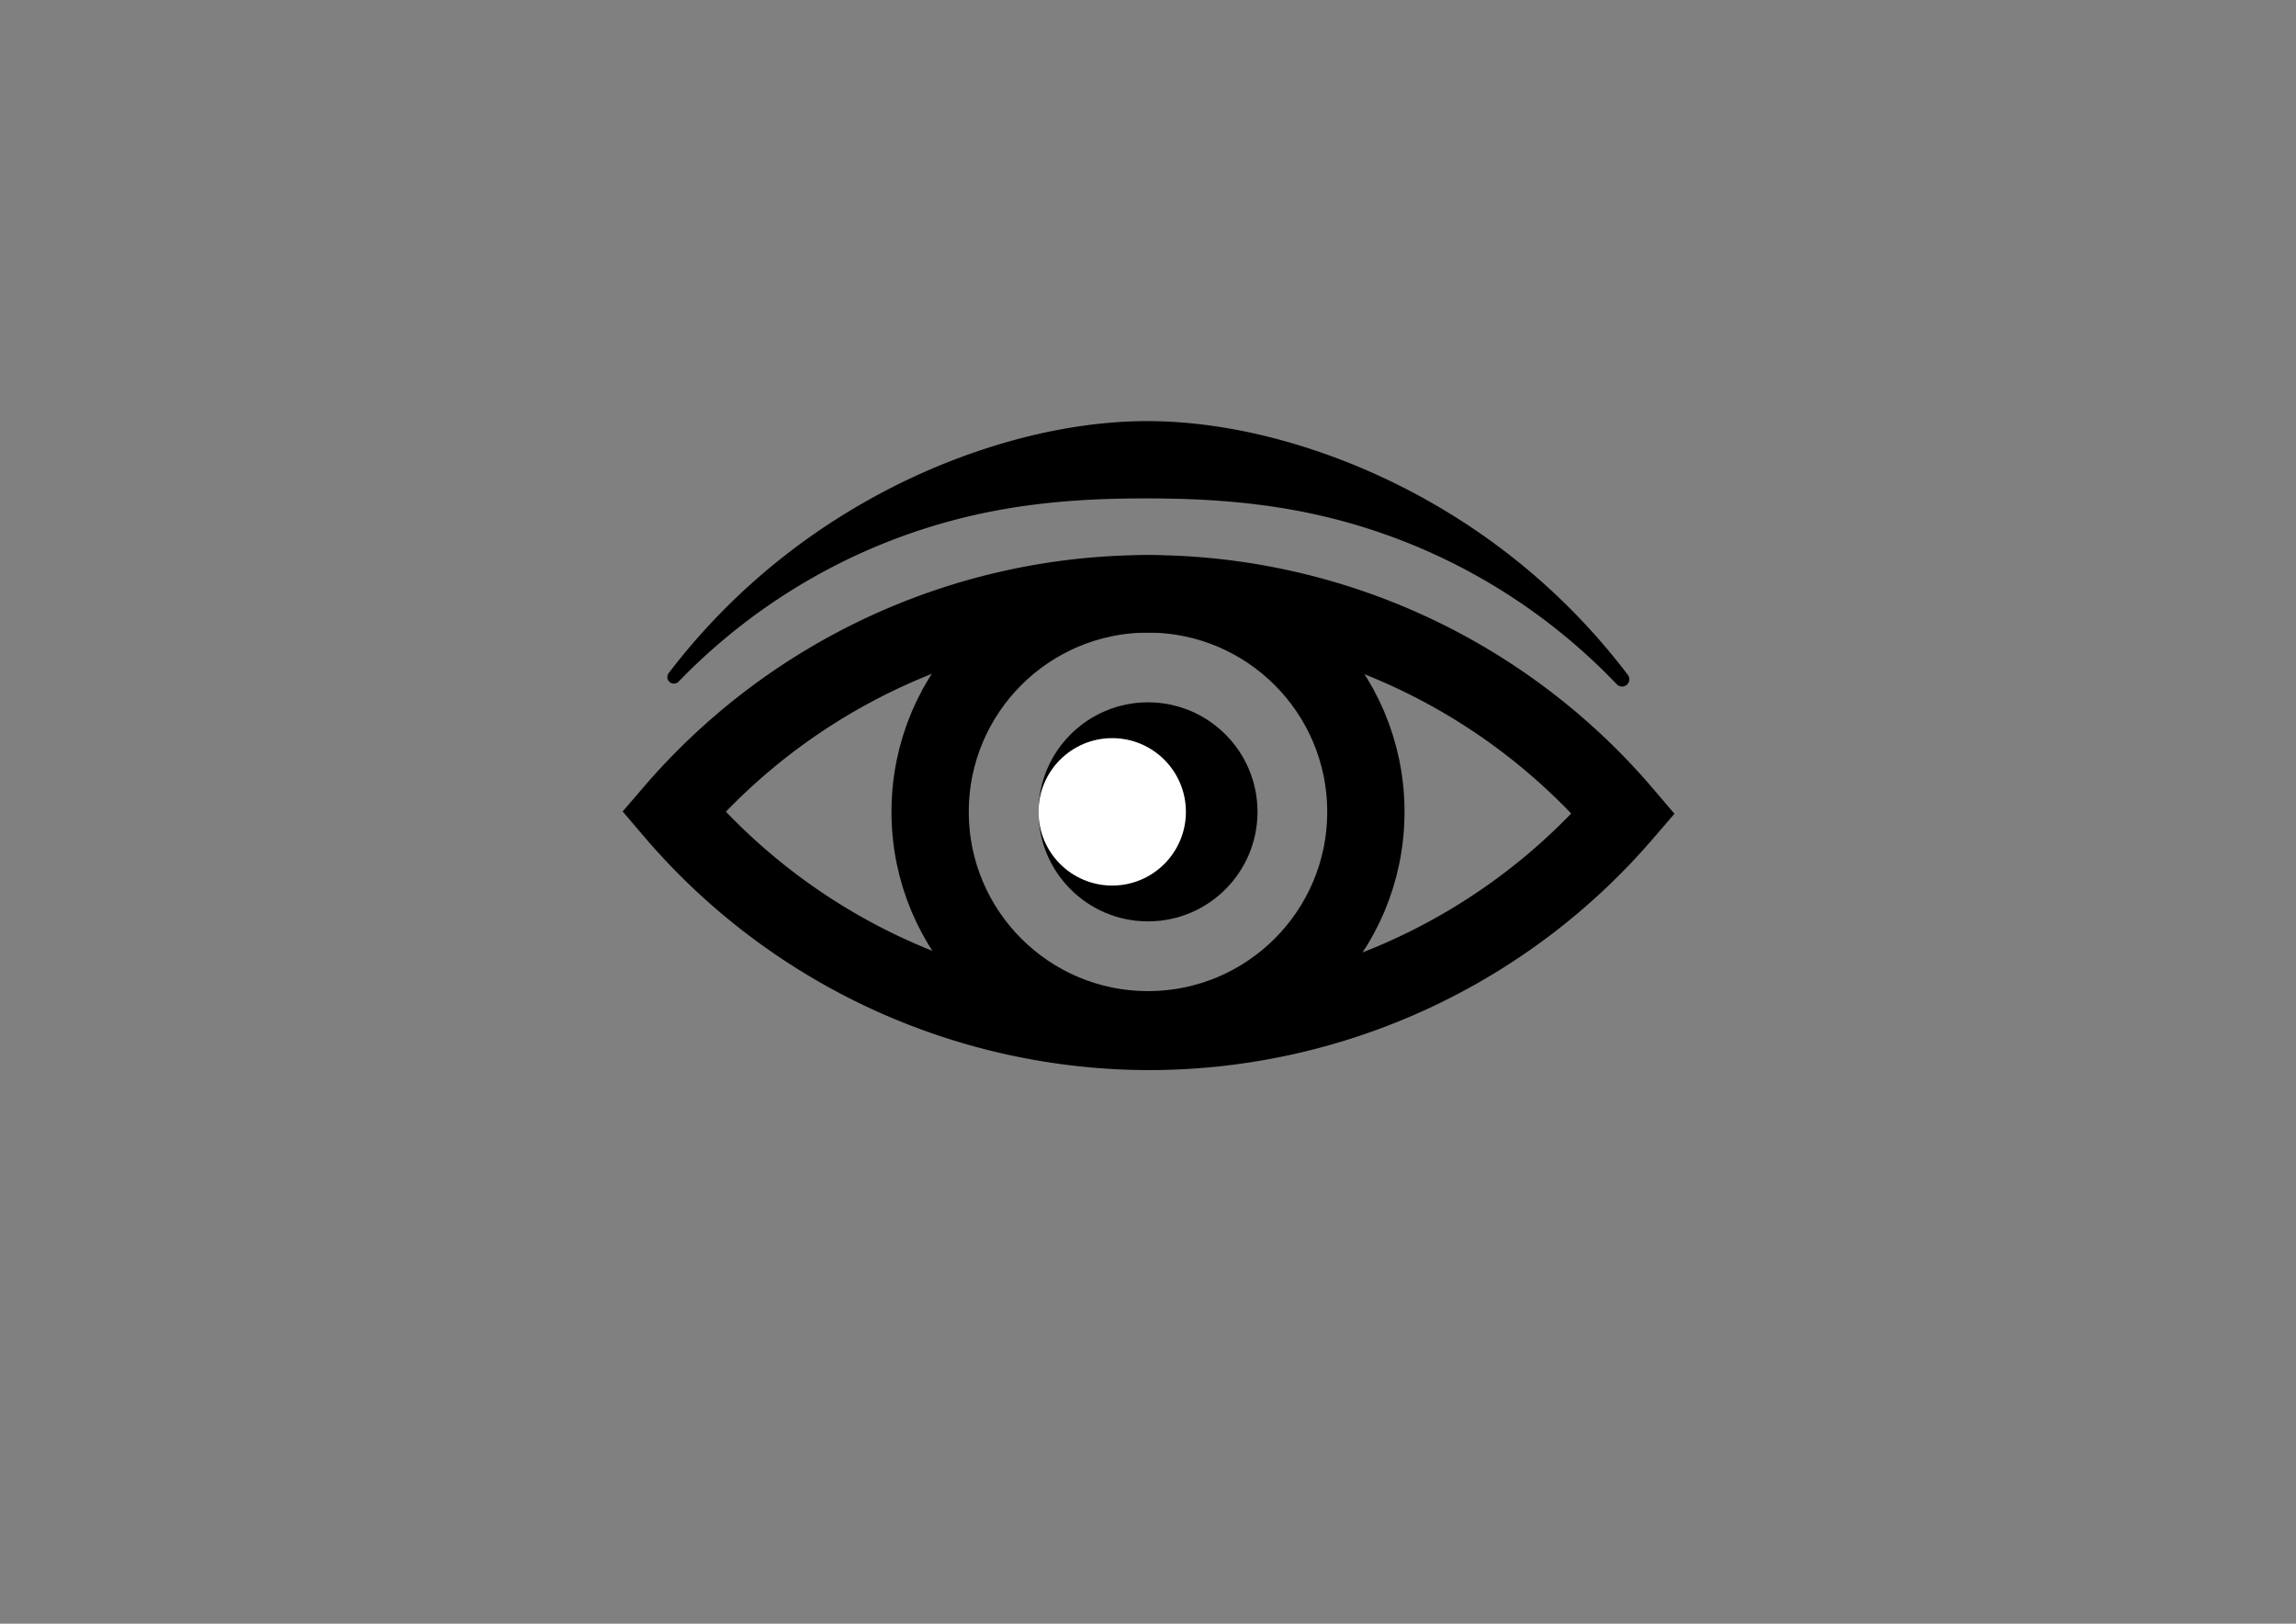 <?xml version="1.0" encoding="UTF-8"?>
<svg width="297mm" height="210mm" version="1.1" viewBox="0 0 297 210" xmlns="http://www.w3.org/2000/svg">
<rect x="0" y="0" width="297" height="210" fill="#808080" stroke="none"/>
<g transform="translate(0,-87)">
<circle cx="148.5" cy="192" r="28.183" fill="none" stroke="#000" stroke-width="10"/>
<path transform="matrix(.265 0 0 .265 0 87)" d="m560.35 289.79a305.71 305.71 0 0 0-231.52 106.3 305.71 305.71 0 0 0 232.43 107.28 305.71 305.71 0 0 0 231.21-106.27 305.71 305.71 0 0 0-232.12-107.31z" fill="none" stroke="#000" stroke-width="37.795"/>
<circle cx="148.5" cy="192" r="14.165"/>
<path transform="translate(0 3.353)" d="m210.54 170.89c-13.751-18.099-30.929-25.675-39.429-28.643-9.415-3.288-17.167-4.133-22.693-4.138 0 0-9e-3 -1e-5 -9e-3 -1e-5h-2e-3c-5.505 7e-3 -13.222 0.851-22.599 4.122-8.471 2.954-25.565 10.482-39.295 28.452a0.846 0.846 90 0 0 1.282 1.103c7.976-8.226 16.335-13.247 22.908-16.298 6.657-3.089 12.668-4.713 17.22-5.628 8.319-1.673 16.121-1.751 20.482-1.751 4.382 0.01 12.21 0.109 20.561 1.82 4.564 0.935 10.589 2.588 17.253 5.718 6.58 3.09 14.94 8.168 22.89 16.464a0.94 0.94 90 0 0 1.431-1.221z"/>
<circle cx="143.87" cy="192" r="9.533" fill="#fff"/>
</g>
</svg>
